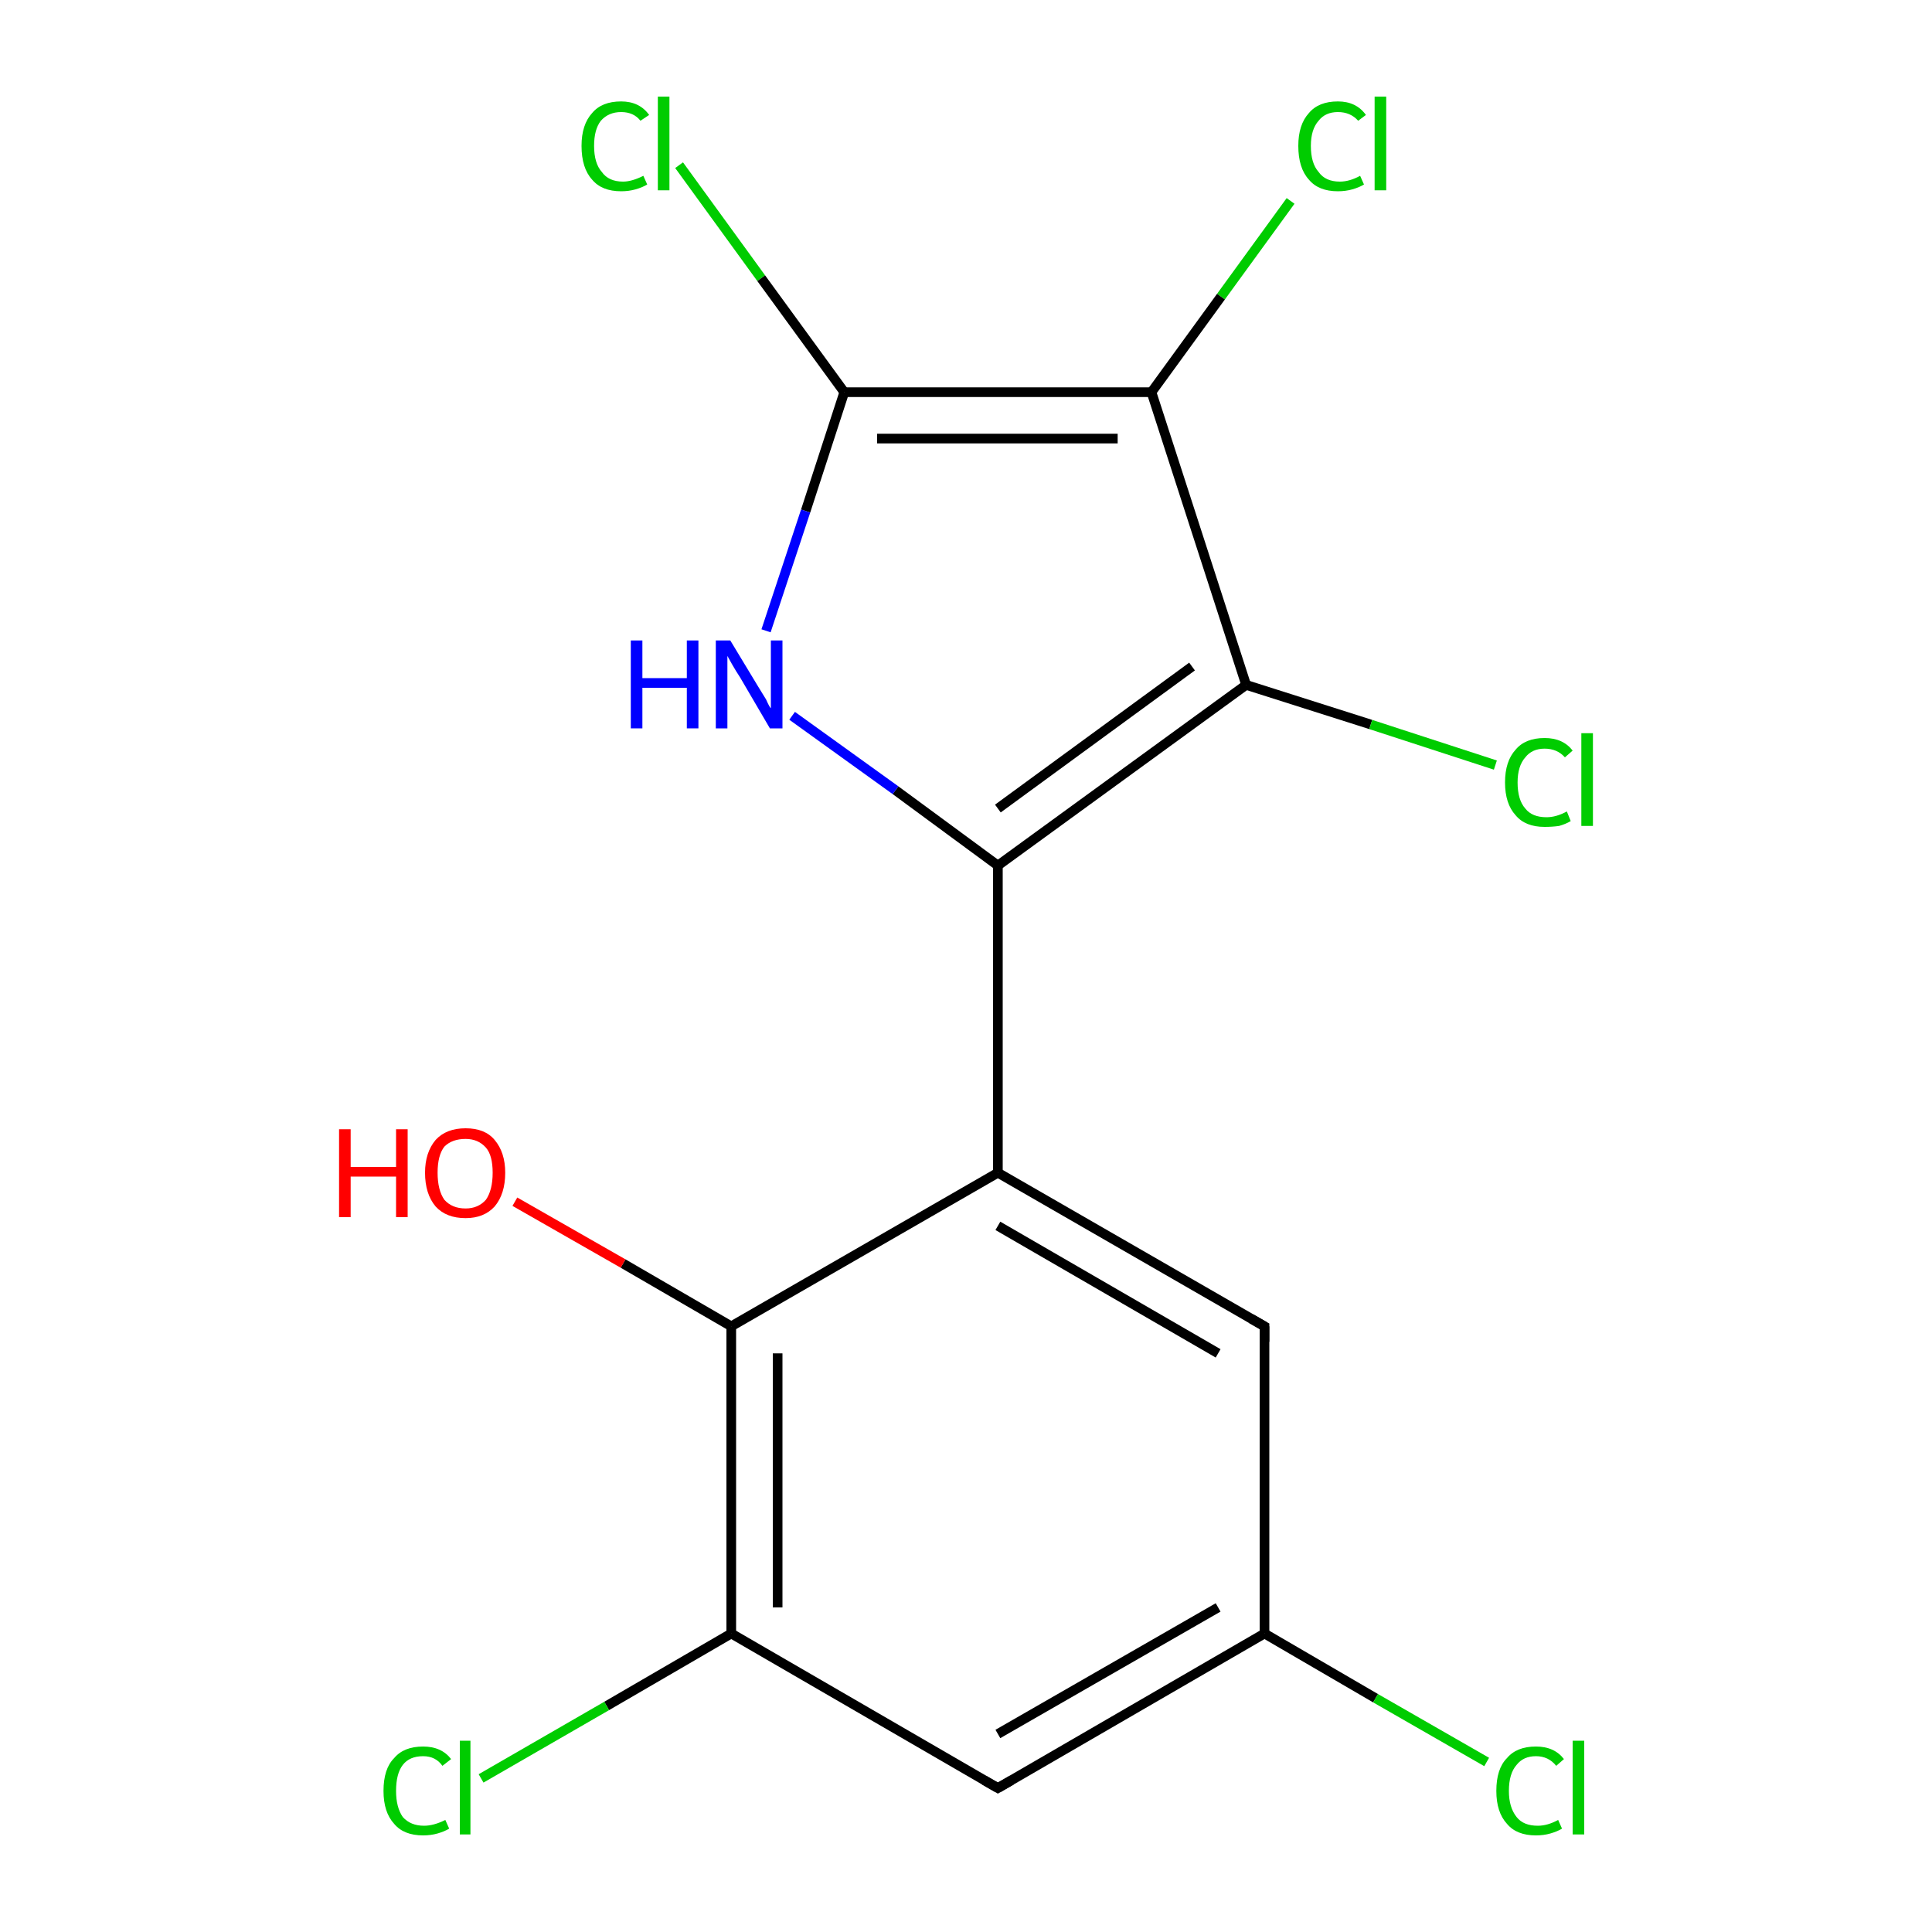 <?xml version='1.0' encoding='iso-8859-1'?>
<svg version='1.1' baseProfile='full'
              xmlns='http://www.w3.org/2000/svg'
                      xmlns:rdkit='http://www.rdkit.org/xml'
                      xmlns:xlink='http://www.w3.org/1999/xlink'
                  xml:space='preserve'
width='200px' height='200px' viewBox='0 0 200 200'>
<!-- END OF HEADER -->
<rect style='opacity:1.0;fill:#FFFFFF;stroke:none' width='200.0' height='200.0' x='0.0' y='0.0'> </rect>
<path class='bond-0 atom-0 atom-1' d='M 70.3,17.1 L 78.8,28.8' style='fill:none;fill-rule:evenodd;stroke:#00CC00;stroke-width:1.0px;stroke-linecap:butt;stroke-linejoin:miter;stroke-opacity:1' />
<path class='bond-0 atom-0 atom-1' d='M 78.8,28.8 L 87.4,40.6' style='fill:none;fill-rule:evenodd;stroke:#000000;stroke-width:1.0px;stroke-linecap:butt;stroke-linejoin:miter;stroke-opacity:1' />
<path class='bond-1 atom-1 atom-2' d='M 87.4,40.6 L 119.2,40.6' style='fill:none;fill-rule:evenodd;stroke:#000000;stroke-width:1.0px;stroke-linecap:butt;stroke-linejoin:miter;stroke-opacity:1' />
<path class='bond-1 atom-1 atom-2' d='M 90.8,45.4 L 115.7,45.4' style='fill:none;fill-rule:evenodd;stroke:#000000;stroke-width:1.0px;stroke-linecap:butt;stroke-linejoin:miter;stroke-opacity:1' />
<path class='bond-2 atom-1 atom-13' d='M 87.4,40.6 L 83.4,52.9' style='fill:none;fill-rule:evenodd;stroke:#000000;stroke-width:1.0px;stroke-linecap:butt;stroke-linejoin:miter;stroke-opacity:1' />
<path class='bond-2 atom-1 atom-13' d='M 83.4,52.9 L 79.3,65.3' style='fill:none;fill-rule:evenodd;stroke:#0000FF;stroke-width:1.0px;stroke-linecap:butt;stroke-linejoin:miter;stroke-opacity:1' />
<path class='bond-3 atom-2 atom-3' d='M 119.2,40.6 L 126.4,30.7' style='fill:none;fill-rule:evenodd;stroke:#000000;stroke-width:1.0px;stroke-linecap:butt;stroke-linejoin:miter;stroke-opacity:1' />
<path class='bond-3 atom-2 atom-3' d='M 126.4,30.7 L 133.6,20.8' style='fill:none;fill-rule:evenodd;stroke:#00CC00;stroke-width:1.0px;stroke-linecap:butt;stroke-linejoin:miter;stroke-opacity:1' />
<path class='bond-4 atom-2 atom-4' d='M 119.2,40.6 L 129.0,70.9' style='fill:none;fill-rule:evenodd;stroke:#000000;stroke-width:1.0px;stroke-linecap:butt;stroke-linejoin:miter;stroke-opacity:1' />
<path class='bond-5 atom-4 atom-5' d='M 129.0,70.9 L 141.9,75.0' style='fill:none;fill-rule:evenodd;stroke:#000000;stroke-width:1.0px;stroke-linecap:butt;stroke-linejoin:miter;stroke-opacity:1' />
<path class='bond-5 atom-4 atom-5' d='M 141.9,75.0 L 154.8,79.2' style='fill:none;fill-rule:evenodd;stroke:#00CC00;stroke-width:1.0px;stroke-linecap:butt;stroke-linejoin:miter;stroke-opacity:1' />
<path class='bond-6 atom-4 atom-6' d='M 129.0,70.9 L 103.3,89.6' style='fill:none;fill-rule:evenodd;stroke:#000000;stroke-width:1.0px;stroke-linecap:butt;stroke-linejoin:miter;stroke-opacity:1' />
<path class='bond-6 atom-4 atom-6' d='M 123.4,69.0 L 103.3,83.7' style='fill:none;fill-rule:evenodd;stroke:#000000;stroke-width:1.0px;stroke-linecap:butt;stroke-linejoin:miter;stroke-opacity:1' />
<path class='bond-7 atom-6 atom-7' d='M 103.3,89.6 L 103.3,121.4' style='fill:none;fill-rule:evenodd;stroke:#000000;stroke-width:1.0px;stroke-linecap:butt;stroke-linejoin:miter;stroke-opacity:1' />
<path class='bond-8 atom-6 atom-13' d='M 103.3,89.6 L 92.7,81.8' style='fill:none;fill-rule:evenodd;stroke:#000000;stroke-width:1.0px;stroke-linecap:butt;stroke-linejoin:miter;stroke-opacity:1' />
<path class='bond-8 atom-6 atom-13' d='M 92.7,81.8 L 82.0,74.1' style='fill:none;fill-rule:evenodd;stroke:#0000FF;stroke-width:1.0px;stroke-linecap:butt;stroke-linejoin:miter;stroke-opacity:1' />
<path class='bond-9 atom-7 atom-11' d='M 103.3,121.4 L 75.7,137.3' style='fill:none;fill-rule:evenodd;stroke:#000000;stroke-width:1.0px;stroke-linecap:butt;stroke-linejoin:miter;stroke-opacity:1' />
<path class='bond-10 atom-7 atom-8' d='M 103.3,121.4 L 130.9,137.3' style='fill:none;fill-rule:evenodd;stroke:#000000;stroke-width:1.0px;stroke-linecap:butt;stroke-linejoin:miter;stroke-opacity:1' />
<path class='bond-10 atom-7 atom-8' d='M 103.3,126.9 L 126.1,140.1' style='fill:none;fill-rule:evenodd;stroke:#000000;stroke-width:1.0px;stroke-linecap:butt;stroke-linejoin:miter;stroke-opacity:1' />
<path class='bond-11 atom-11 atom-12' d='M 75.7,137.3 L 75.7,169.1' style='fill:none;fill-rule:evenodd;stroke:#000000;stroke-width:1.0px;stroke-linecap:butt;stroke-linejoin:miter;stroke-opacity:1' />
<path class='bond-11 atom-11 atom-12' d='M 80.5,140.1 L 80.5,166.4' style='fill:none;fill-rule:evenodd;stroke:#000000;stroke-width:1.0px;stroke-linecap:butt;stroke-linejoin:miter;stroke-opacity:1' />
<path class='bond-12 atom-11 atom-16' d='M 75.7,137.3 L 64.5,130.8' style='fill:none;fill-rule:evenodd;stroke:#000000;stroke-width:1.0px;stroke-linecap:butt;stroke-linejoin:miter;stroke-opacity:1' />
<path class='bond-12 atom-11 atom-16' d='M 64.5,130.8 L 53.3,124.4' style='fill:none;fill-rule:evenodd;stroke:#FF0000;stroke-width:1.0px;stroke-linecap:butt;stroke-linejoin:miter;stroke-opacity:1' />
<path class='bond-13 atom-12 atom-14' d='M 75.7,169.1 L 62.8,176.6' style='fill:none;fill-rule:evenodd;stroke:#000000;stroke-width:1.0px;stroke-linecap:butt;stroke-linejoin:miter;stroke-opacity:1' />
<path class='bond-13 atom-12 atom-14' d='M 62.8,176.6 L 49.8,184.1' style='fill:none;fill-rule:evenodd;stroke:#00CC00;stroke-width:1.0px;stroke-linecap:butt;stroke-linejoin:miter;stroke-opacity:1' />
<path class='bond-14 atom-12 atom-15' d='M 75.7,169.1 L 103.3,185.1' style='fill:none;fill-rule:evenodd;stroke:#000000;stroke-width:1.0px;stroke-linecap:butt;stroke-linejoin:miter;stroke-opacity:1' />
<path class='bond-15 atom-8 atom-9' d='M 130.9,137.3 L 130.9,169.1' style='fill:none;fill-rule:evenodd;stroke:#000000;stroke-width:1.0px;stroke-linecap:butt;stroke-linejoin:miter;stroke-opacity:1' />
<path class='bond-16 atom-9 atom-10' d='M 130.9,169.1 L 142.4,175.8' style='fill:none;fill-rule:evenodd;stroke:#000000;stroke-width:1.0px;stroke-linecap:butt;stroke-linejoin:miter;stroke-opacity:1' />
<path class='bond-16 atom-9 atom-10' d='M 142.4,175.8 L 153.9,182.4' style='fill:none;fill-rule:evenodd;stroke:#00CC00;stroke-width:1.0px;stroke-linecap:butt;stroke-linejoin:miter;stroke-opacity:1' />
<path class='bond-17 atom-9 atom-15' d='M 130.9,169.1 L 103.3,185.1' style='fill:none;fill-rule:evenodd;stroke:#000000;stroke-width:1.0px;stroke-linecap:butt;stroke-linejoin:miter;stroke-opacity:1' />
<path class='bond-17 atom-9 atom-15' d='M 126.1,166.4 L 103.3,179.5' style='fill:none;fill-rule:evenodd;stroke:#000000;stroke-width:1.0px;stroke-linecap:butt;stroke-linejoin:miter;stroke-opacity:1' />
<path d='M 129.5,136.5 L 130.9,137.3 L 130.9,138.9' style='fill:none;stroke:#000000;stroke-width:1.0px;stroke-linecap:butt;stroke-linejoin:miter;stroke-opacity:1;' />
<path d='M 101.9,184.3 L 103.3,185.1 L 104.7,184.3' style='fill:none;stroke:#000000;stroke-width:1.0px;stroke-linecap:butt;stroke-linejoin:miter;stroke-opacity:1;' />
<path class='atom-0' d='M 60.2 15.1
Q 60.2 12.9, 61.3 11.7
Q 62.3 10.5, 64.3 10.5
Q 66.2 10.5, 67.2 11.9
L 66.3 12.5
Q 65.6 11.6, 64.3 11.6
Q 63.0 11.6, 62.2 12.5
Q 61.5 13.4, 61.5 15.1
Q 61.5 16.9, 62.3 17.8
Q 63.0 18.8, 64.5 18.8
Q 65.4 18.8, 66.6 18.2
L 67.0 19.1
Q 66.5 19.4, 65.8 19.6
Q 65.1 19.8, 64.3 19.8
Q 62.3 19.8, 61.3 18.6
Q 60.2 17.4, 60.2 15.1
' fill='#00CC00'/>
<path class='atom-0' d='M 68.1 10.0
L 69.3 10.0
L 69.3 19.7
L 68.1 19.7
L 68.1 10.0
' fill='#00CC00'/>
<path class='atom-3' d='M 134.4 15.1
Q 134.4 12.9, 135.5 11.7
Q 136.5 10.5, 138.5 10.5
Q 140.4 10.5, 141.4 11.9
L 140.6 12.5
Q 139.8 11.6, 138.5 11.6
Q 137.2 11.6, 136.5 12.5
Q 135.7 13.4, 135.7 15.1
Q 135.7 16.9, 136.5 17.8
Q 137.2 18.8, 138.7 18.8
Q 139.7 18.8, 140.8 18.2
L 141.2 19.1
Q 140.7 19.4, 140.0 19.6
Q 139.3 19.8, 138.5 19.8
Q 136.5 19.8, 135.5 18.6
Q 134.4 17.4, 134.4 15.1
' fill='#00CC00'/>
<path class='atom-3' d='M 142.3 10.0
L 143.5 10.0
L 143.5 19.7
L 142.3 19.7
L 142.3 10.0
' fill='#00CC00'/>
<path class='atom-5' d='M 155.8 81.0
Q 155.8 78.8, 156.9 77.6
Q 157.9 76.4, 159.9 76.4
Q 161.8 76.4, 162.8 77.7
L 162.0 78.4
Q 161.2 77.5, 159.9 77.5
Q 158.6 77.5, 157.9 78.4
Q 157.1 79.3, 157.1 81.0
Q 157.1 82.8, 157.9 83.7
Q 158.6 84.6, 160.1 84.6
Q 161.1 84.6, 162.2 84.0
L 162.6 85.0
Q 162.1 85.3, 161.4 85.5
Q 160.7 85.6, 159.9 85.6
Q 157.9 85.6, 156.9 84.4
Q 155.8 83.2, 155.8 81.0
' fill='#00CC00'/>
<path class='atom-5' d='M 163.7 75.9
L 164.9 75.9
L 164.9 85.5
L 163.7 85.5
L 163.7 75.9
' fill='#00CC00'/>
<path class='atom-10' d='M 154.9 185.4
Q 154.9 183.1, 156.0 182.0
Q 157.0 180.8, 159.0 180.8
Q 160.9 180.8, 161.9 182.1
L 161.1 182.8
Q 160.3 181.8, 159.0 181.8
Q 157.7 181.8, 157.0 182.7
Q 156.2 183.6, 156.2 185.4
Q 156.2 187.1, 157.0 188.1
Q 157.7 189.0, 159.2 189.0
Q 160.2 189.0, 161.3 188.4
L 161.7 189.3
Q 161.2 189.6, 160.5 189.8
Q 159.8 190.0, 159.0 190.0
Q 157.0 190.0, 156.0 188.8
Q 154.9 187.6, 154.9 185.4
' fill='#00CC00'/>
<path class='atom-10' d='M 162.8 180.2
L 164.0 180.2
L 164.0 189.9
L 162.8 189.9
L 162.8 180.2
' fill='#00CC00'/>
<path class='atom-13' d='M 65.3 66.3
L 66.5 66.3
L 66.5 70.2
L 71.1 70.2
L 71.1 66.3
L 72.3 66.3
L 72.3 75.4
L 71.1 75.4
L 71.1 71.2
L 66.5 71.2
L 66.5 75.4
L 65.3 75.4
L 65.3 66.3
' fill='#0000FF'/>
<path class='atom-13' d='M 75.6 66.3
L 78.5 71.1
Q 78.8 71.6, 79.3 72.4
Q 79.7 73.3, 79.8 73.3
L 79.8 66.3
L 81.0 66.3
L 81.0 75.4
L 79.7 75.4
L 76.6 70.1
Q 76.2 69.5, 75.8 68.8
Q 75.4 68.1, 75.3 67.9
L 75.3 75.4
L 74.1 75.4
L 74.1 66.3
L 75.6 66.3
' fill='#0000FF'/>
<path class='atom-14' d='M 39.7 185.4
Q 39.7 183.1, 40.8 182.0
Q 41.8 180.8, 43.8 180.8
Q 45.7 180.8, 46.7 182.1
L 45.8 182.8
Q 45.1 181.8, 43.8 181.8
Q 42.4 181.8, 41.7 182.7
Q 41.0 183.6, 41.0 185.4
Q 41.0 187.1, 41.7 188.1
Q 42.5 189.0, 43.9 189.0
Q 44.9 189.0, 46.1 188.4
L 46.5 189.3
Q 46.0 189.6, 45.3 189.8
Q 44.6 190.0, 43.8 190.0
Q 41.8 190.0, 40.8 188.8
Q 39.7 187.6, 39.7 185.4
' fill='#00CC00'/>
<path class='atom-14' d='M 47.6 180.2
L 48.7 180.2
L 48.7 189.9
L 47.6 189.9
L 47.6 180.2
' fill='#00CC00'/>
<path class='atom-16' d='M 35.1 116.9
L 36.3 116.9
L 36.3 120.8
L 41.0 120.8
L 41.0 116.9
L 42.2 116.9
L 42.2 126.0
L 41.0 126.0
L 41.0 121.8
L 36.3 121.8
L 36.3 126.0
L 35.1 126.0
L 35.1 116.9
' fill='#FF0000'/>
<path class='atom-16' d='M 44.0 121.4
Q 44.0 119.3, 45.1 118.0
Q 46.2 116.8, 48.2 116.8
Q 50.2 116.8, 51.2 118.0
Q 52.3 119.3, 52.3 121.4
Q 52.3 123.6, 51.2 124.9
Q 50.1 126.1, 48.2 126.1
Q 46.2 126.1, 45.1 124.9
Q 44.0 123.6, 44.0 121.4
M 48.2 125.1
Q 49.5 125.1, 50.3 124.2
Q 51.0 123.2, 51.0 121.4
Q 51.0 119.6, 50.3 118.8
Q 49.5 117.9, 48.2 117.9
Q 46.8 117.9, 46.0 118.7
Q 45.3 119.6, 45.3 121.4
Q 45.3 123.2, 46.0 124.2
Q 46.8 125.1, 48.2 125.1
' fill='#FF0000'/>
</svg>
